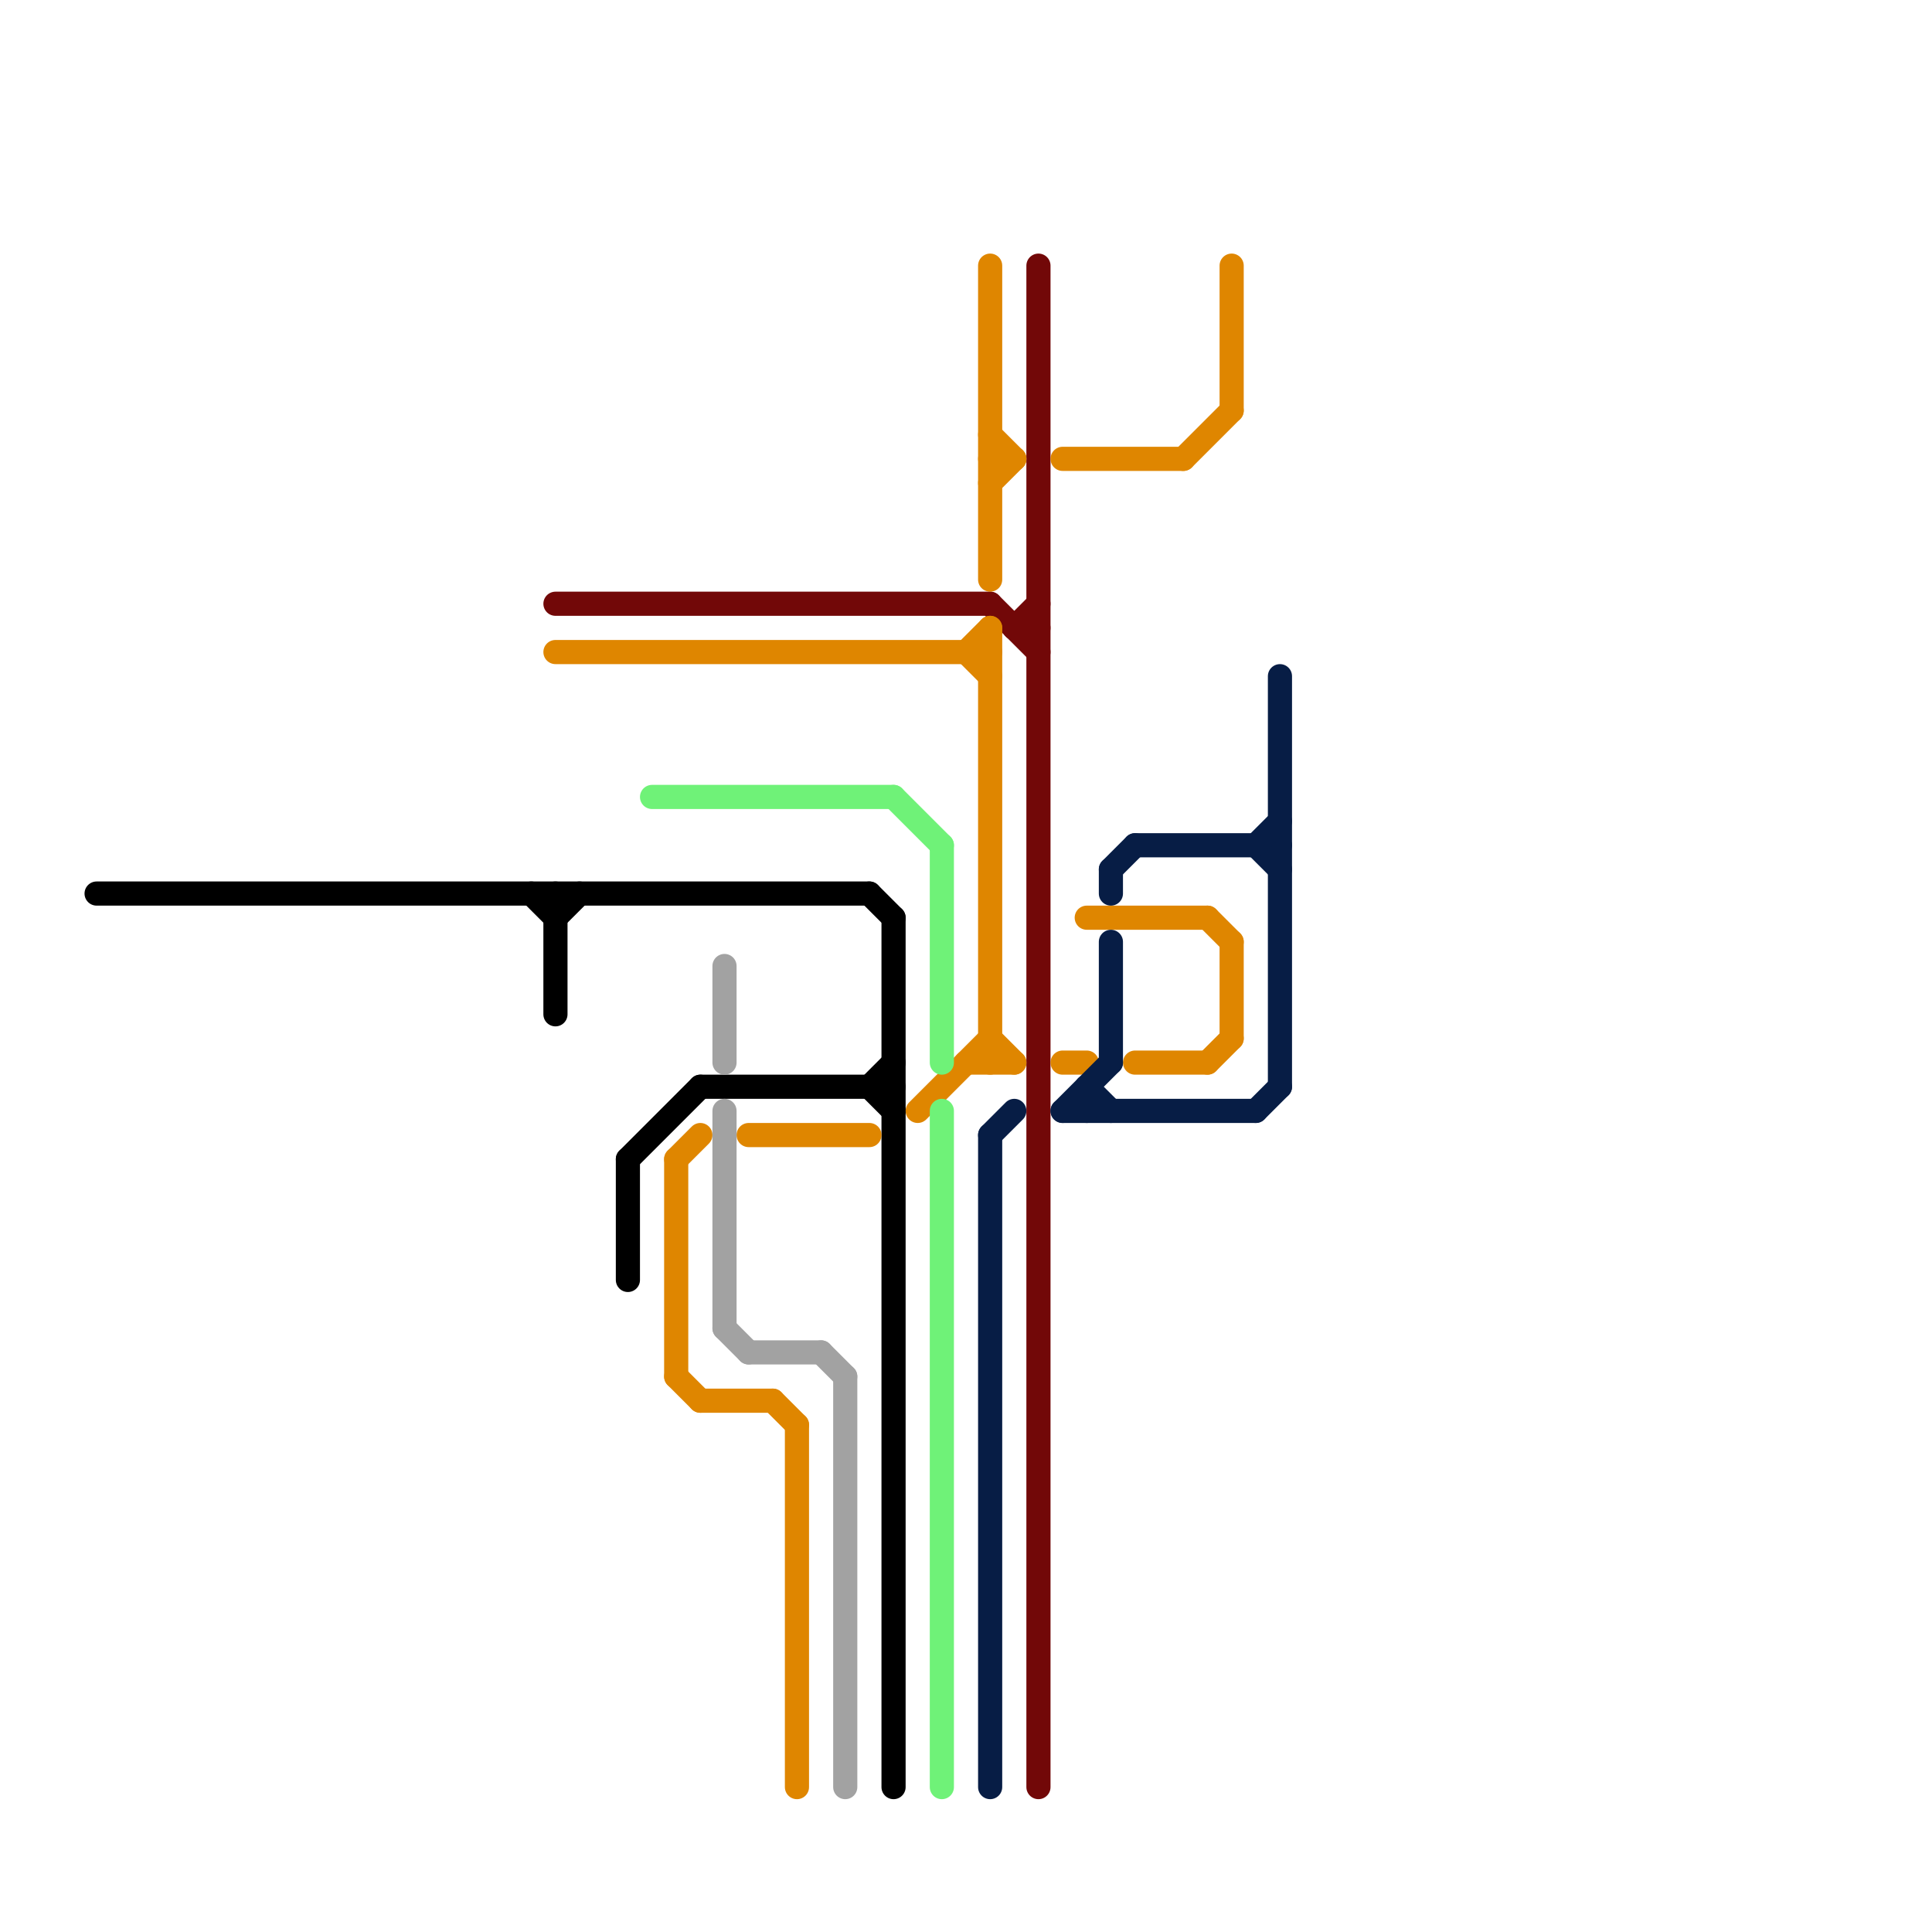 
<svg version="1.1" xmlns="http://www.w3.org/2000/svg" viewBox="0 0 80 80">
<style>text { font: 1px Helvetica; font-weight: 600; white-space: pre; dominant-baseline: central; } line { stroke-width: 1; fill: none; stroke-linecap: round; stroke-linejoin: round; } .c0 { stroke: #000000 } .c1 { stroke: #720808 } .c2 { stroke: #df8600 } .c3 { stroke: #6ff278 } .c4 { stroke: #a2a2a2 } .c5 { stroke: #071d45 }</style><defs><g id="wm-xf"><circle r="1.2" fill="#000"/><circle r="0.9" fill="#fff"/><circle r="0.6" fill="#000"/><circle r="0.3" fill="#fff"/></g><g id="wm"><circle r="0.6" fill="#000"/><circle r="0.3" fill="#fff"/></g></defs><line class="c0" x1="36" y1="45" x2="37" y2="44"/><line class="c0" x1="23" y1="38" x2="24" y2="37"/><line class="c0" x1="29" y1="45" x2="37" y2="45"/><line class="c0" x1="36" y1="45" x2="37" y2="46"/><line class="c0" x1="4" y1="37" x2="36" y2="37"/><line class="c0" x1="23" y1="37" x2="23" y2="42"/><line class="c0" x1="22" y1="37" x2="23" y2="38"/><line class="c0" x1="26" y1="48" x2="26" y2="53"/><line class="c0" x1="36" y1="37" x2="37" y2="38"/><line class="c0" x1="26" y1="48" x2="29" y2="45"/><line class="c0" x1="37" y1="38" x2="37" y2="74"/><line class="c1" x1="42" y1="26" x2="43" y2="25"/><line class="c1" x1="41" y1="25" x2="43" y2="27"/><line class="c1" x1="23" y1="25" x2="41" y2="25"/><line class="c1" x1="42" y1="26" x2="43" y2="26"/><line class="c1" x1="43" y1="11" x2="43" y2="74"/><line class="c2" x1="44" y1="19" x2="49" y2="19"/><line class="c2" x1="28" y1="48" x2="28" y2="57"/><line class="c2" x1="51" y1="39" x2="51" y2="43"/><line class="c2" x1="40" y1="44" x2="42" y2="44"/><line class="c2" x1="32" y1="58" x2="33" y2="59"/><line class="c2" x1="50" y1="44" x2="51" y2="43"/><line class="c2" x1="23" y1="27" x2="41" y2="27"/><line class="c2" x1="41" y1="18" x2="42" y2="19"/><line class="c2" x1="31" y1="47" x2="36" y2="47"/><line class="c2" x1="45" y1="38" x2="50" y2="38"/><line class="c2" x1="41" y1="11" x2="41" y2="24"/><line class="c2" x1="38" y1="46" x2="41" y2="43"/><line class="c2" x1="33" y1="59" x2="33" y2="74"/><line class="c2" x1="40" y1="27" x2="41" y2="26"/><line class="c2" x1="28" y1="57" x2="29" y2="58"/><line class="c2" x1="41" y1="26" x2="41" y2="44"/><line class="c2" x1="29" y1="58" x2="32" y2="58"/><line class="c2" x1="50" y1="38" x2="51" y2="39"/><line class="c2" x1="51" y1="11" x2="51" y2="17"/><line class="c2" x1="49" y1="19" x2="51" y2="17"/><line class="c2" x1="44" y1="44" x2="45" y2="44"/><line class="c2" x1="28" y1="48" x2="29" y2="47"/><line class="c2" x1="41" y1="20" x2="42" y2="19"/><line class="c2" x1="41" y1="43" x2="42" y2="44"/><line class="c2" x1="40" y1="27" x2="41" y2="28"/><line class="c2" x1="41" y1="19" x2="42" y2="19"/><line class="c2" x1="47" y1="44" x2="50" y2="44"/><line class="c3" x1="39" y1="35" x2="39" y2="44"/><line class="c3" x1="27" y1="33" x2="37" y2="33"/><line class="c3" x1="39" y1="46" x2="39" y2="74"/><line class="c3" x1="37" y1="33" x2="39" y2="35"/><line class="c4" x1="30" y1="46" x2="30" y2="55"/><line class="c4" x1="34" y1="56" x2="35" y2="57"/><line class="c4" x1="30" y1="40" x2="30" y2="44"/><line class="c4" x1="35" y1="57" x2="35" y2="74"/><line class="c4" x1="31" y1="56" x2="34" y2="56"/><line class="c4" x1="30" y1="55" x2="31" y2="56"/><line class="c5" x1="41" y1="47" x2="42" y2="46"/><line class="c5" x1="44" y1="46" x2="52" y2="46"/><line class="c5" x1="53" y1="28" x2="53" y2="45"/><line class="c5" x1="45" y1="45" x2="45" y2="46"/><line class="c5" x1="46" y1="36" x2="47" y2="35"/><line class="c5" x1="52" y1="35" x2="53" y2="36"/><line class="c5" x1="46" y1="36" x2="46" y2="37"/><line class="c5" x1="46" y1="39" x2="46" y2="44"/><line class="c5" x1="41" y1="47" x2="41" y2="74"/><line class="c5" x1="44" y1="46" x2="46" y2="44"/><line class="c5" x1="47" y1="35" x2="53" y2="35"/><line class="c5" x1="45" y1="45" x2="46" y2="46"/><line class="c5" x1="52" y1="46" x2="53" y2="45"/><line class="c5" x1="52" y1="35" x2="53" y2="34"/>
</svg>
